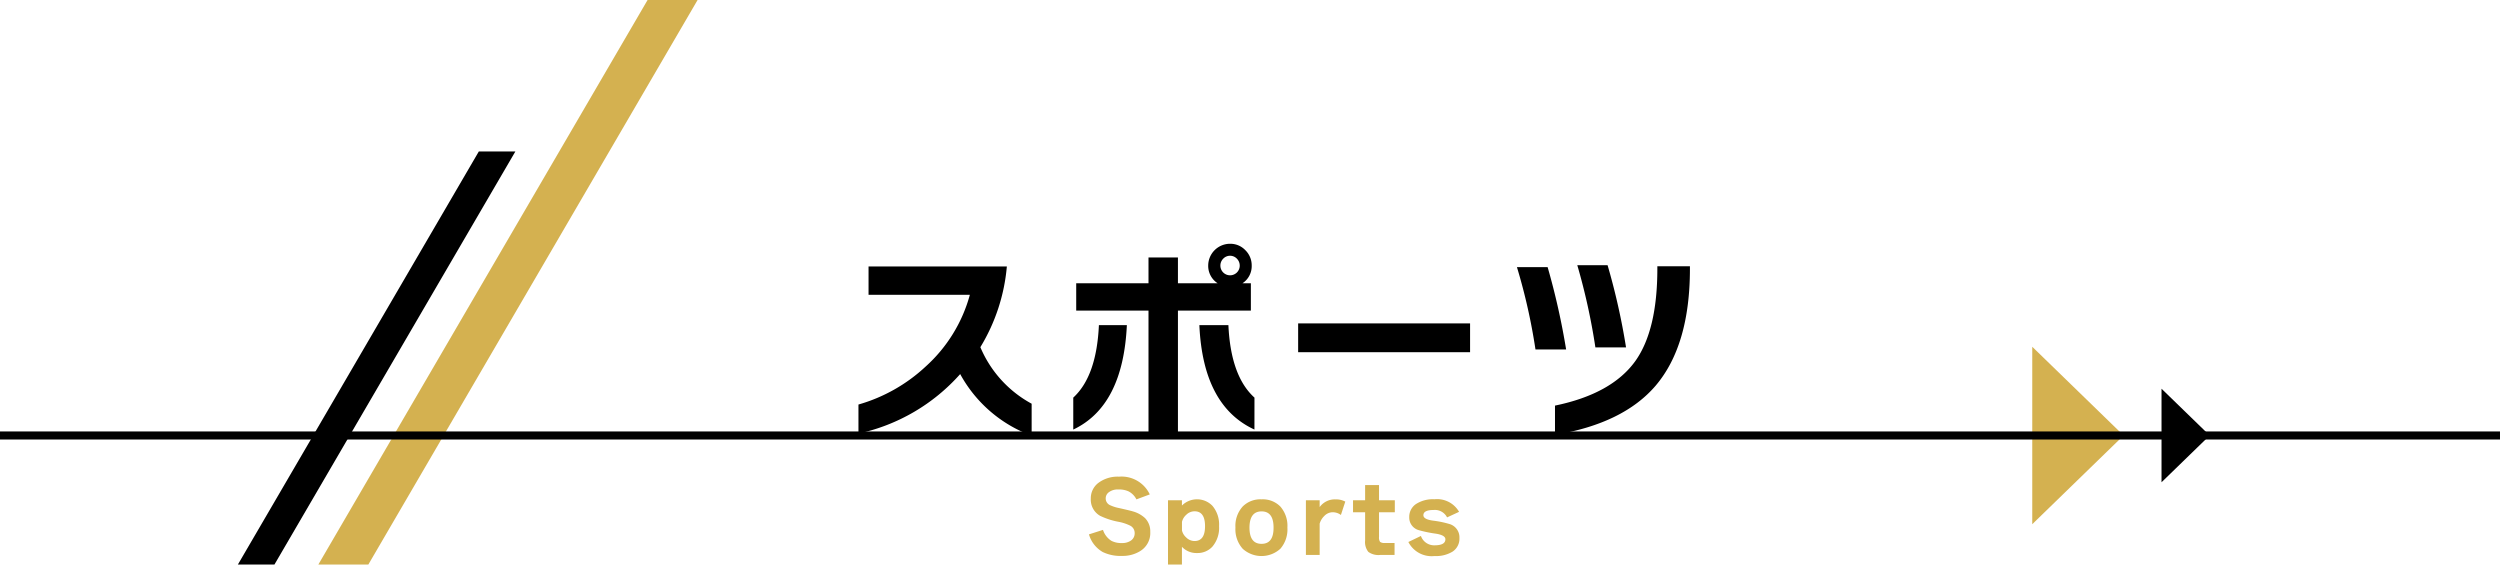 <svg id="title" xmlns="http://www.w3.org/2000/svg" width="310" height="70" viewBox="0 0 310 70">
  <g id="グループ_150" data-name="グループ 150">
    <path id="パス_731" data-name="パス 731" d="M263.323,54,252,65V43Z" fill="#d4b150"/>
    <path id="パス_732" data-name="パス 732" d="M274,54l-5.971,5.8V48.2Z"/>
  </g>
  <g id="グループ_151" data-name="グループ 151">
    <path id="パス_733" data-name="パス 733" d="M80.3,0,39.476,70h6.2L86.5,0Z" fill="#d4b150"/>
    <path id="パス_734" data-name="パス 734" d="M59.373,18.783,29.5,70h4.533L63.906,18.783Z"/>
  </g>
  <g id="グループ_153" data-name="グループ 153">
    <g id="グループ_152" data-name="グループ 152">
      <path id="パス_735" data-name="パス 735" d="M142.633,65.963a2.616,2.616,0,0,1-1.246,2.369,4.1,4.1,0,0,1-2.259.6,5.043,5.043,0,0,1-2.393-.483,3.692,3.692,0,0,1-1.705-2.188l1.741-.555a2.508,2.508,0,0,0,1.039,1.353,2.641,2.641,0,0,0,1.318.278,1.848,1.848,0,0,0,1.135-.326,1.079,1.079,0,0,0,.436-.918,1.016,1.016,0,0,0-.569-.919,5.634,5.634,0,0,0-1.377-.46,9.06,9.06,0,0,1-2.333-.749,2.3,2.3,0,0,1-1.16-2.139,2.383,2.383,0,0,1,.961-1.964,3.976,3.976,0,0,1,2.532-.755,3.868,3.868,0,0,1,3.819,2.2l-1.656.616a2.251,2.251,0,0,0-.991-1,2.876,2.876,0,0,0-1.244-.229,1.832,1.832,0,0,0-1.209.362.929.929,0,0,0-.364.738.913.913,0,0,0,.484.822,4.825,4.825,0,0,0,1.185.386q1.4.315,1.7.411a3.677,3.677,0,0,1,1.511.835A2.343,2.343,0,0,1,142.633,65.963Z" fill="#d4b150"/>
      <path id="パス_736" data-name="パス 736" d="M151.165,65.249a3.6,3.6,0,0,1-.822,2.527,2.485,2.485,0,0,1-1.91.8,2.45,2.45,0,0,1-1.873-.773V70h-1.728V62.035h1.728v.652a2.654,2.654,0,0,1,3.783.037A3.6,3.6,0,0,1,151.165,65.249Zm-1.741,0q0-1.85-1.3-1.848a1.46,1.46,0,0,0-1.028.434,1.686,1.686,0,0,0-.531.871v1.075a1.682,1.682,0,0,0,.531.871,1.461,1.461,0,0,0,1.028.435Q149.424,67.087,149.424,65.249Z" fill="#d4b150"/>
      <path id="パス_737" data-name="パス 737" d="M159.637,65.419a3.665,3.665,0,0,1-.864,2.617,3.47,3.47,0,0,1-4.671.017,3.619,3.619,0,0,1-.907-2.634A3.577,3.577,0,0,1,154.1,62.8a3.105,3.105,0,0,1,2.333-.883,3.065,3.065,0,0,1,2.32.883A3.635,3.635,0,0,1,159.637,65.419Zm-1.716,0q0-2.007-1.486-2.007t-1.5,2.007q0,2.019,1.5,2.017T157.921,65.419Z" fill="#d4b150"/>
      <path id="パス_738" data-name="パス 738" d="M166.816,62.2l-.544,1.656a1.715,1.715,0,0,0-1.04-.338,1.458,1.458,0,0,0-1.027.471,2.138,2.138,0,0,0-.567.943v3.88h-1.706v-6.78h1.706v.846a2.319,2.319,0,0,1,1.969-.955A2.445,2.445,0,0,1,166.816,62.2Z" fill="#d4b150"/>
      <path id="パス_739" data-name="パス 739" d="M172.957,63.521H171V66.58a.935.935,0,0,0,.133.615.888.888,0,0,0,.592.133h1.2v1.487h-1.788a2.134,2.134,0,0,1-1.462-.38,1.952,1.952,0,0,1-.4-1.421V63.521h-1.5V62.035h1.5V60.149H171v1.886h1.958Z" fill="#d4b150"/>
      <path id="パス_740" data-name="パス 740" d="M180.97,66.713a1.915,1.915,0,0,1-.858,1.691,3.933,3.933,0,0,1-2.236.544,3.239,3.239,0,0,1-3.239-1.741l1.558-.749a1.733,1.733,0,0,0,1.681,1.161q1.353,0,1.353-.75,0-.5-1.16-.69a15.712,15.712,0,0,1-2.164-.446,1.62,1.62,0,0,1-1.159-1.6,1.919,1.919,0,0,1,.8-1.608,3.864,3.864,0,0,1,2.321-.617,3.141,3.141,0,0,1,3.058,1.56l-1.488.689a1.694,1.694,0,0,0-1.667-.919q-1.271,0-1.269.653c0,.331.387.551,1.161.664a12.1,12.1,0,0,1,2.15.447A1.72,1.72,0,0,1,180.97,66.713Z" fill="#d4b150"/>
    </g>
  </g>
  <g id="グループ_155" data-name="グループ 155">
    <g id="グループ_154" data-name="グループ 154">
      <path id="パス_741" data-name="パス 741" d="M127.924,54.022a16.585,16.585,0,0,1-8.861-7.637,23.536,23.536,0,0,1-12.615,7.377v-3.6a20.439,20.439,0,0,0,8.34-4.717,18.513,18.513,0,0,0,5.474-8.887H107.7V33.042h17.149a23.057,23.057,0,0,1-3.285,10.008,14.264,14.264,0,0,0,6.36,7.01Z"/>
      <path id="パス_742" data-name="パス 742" d="M139.731,40.314q-.47,10.033-6.646,12.952V49.305q2.894-2.659,3.179-8.991Zm15.48-7.376a2.54,2.54,0,0,1-1.147,2.189h1.044v3.388h-9.044v15.42h-3.65V38.515H133.45V35.127h8.964v-3.2h3.65v3.2h4.925a2.565,2.565,0,0,1-1.172-2.189,2.713,2.713,0,0,1,2.71-2.71,2.561,2.561,0,0,1,1.9.8A2.627,2.627,0,0,1,155.211,32.938Zm.339,20.328q-6.386-2.944-6.828-12.952h3.6q.288,6.333,3.232,8.991Zm-1.824-20.328a1.2,1.2,0,0,0-.352-.861,1.167,1.167,0,0,0-1.694,0,1.2,1.2,0,0,0-.352.861,1.2,1.2,0,0,0,2.4,0Z"/>
      <path id="パス_743" data-name="パス 743" d="M182.29,43.676H160.97V40.1h21.32Z"/>
      <path id="パス_744" data-name="パス 744" d="M194.2,43.337H190.4A72.76,72.76,0,0,0,188.1,33.121h3.805A88.629,88.629,0,0,1,194.2,43.337Zm15.351-10.008q0,9.486-4.248,14.49-4.016,4.692-12.484,6.1V50.295q7.06-1.459,9.981-5.551,2.711-3.831,2.711-11.415v-.313h4.04Zm-7.923,9.748h-3.8a77.894,77.894,0,0,0-2.243-10.191h3.755A83.063,83.063,0,0,1,201.629,43.077Z"/>
    </g>
  </g>
  <line id="線_135" data-name="線 135" x2="310" transform="translate(0 54)" fill="none" stroke="#000" stroke-width="1"/>
</svg>
